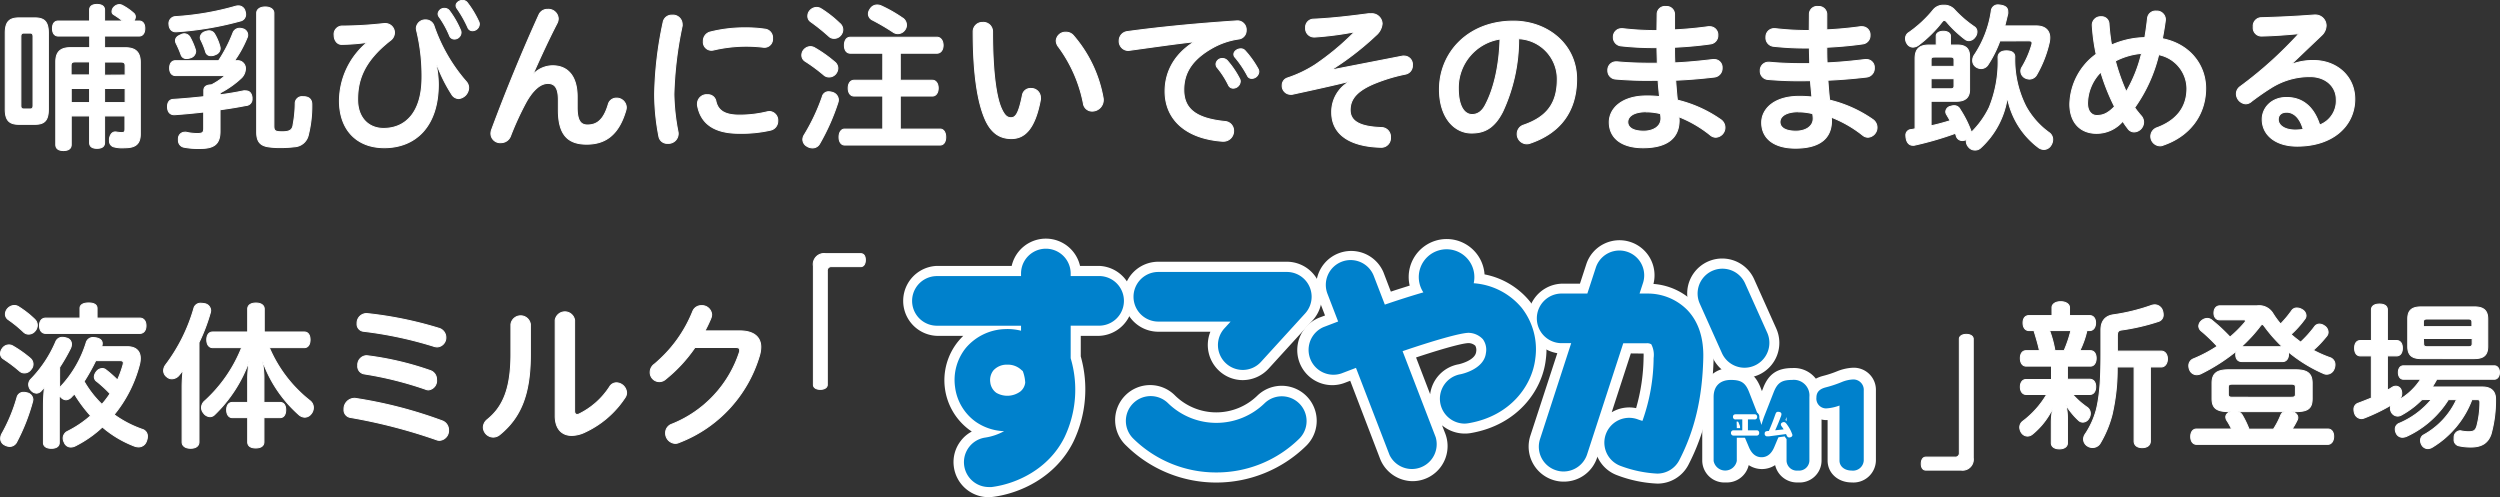 <svg xmlns="http://www.w3.org/2000/svg" viewBox="0 0 545.03 108.39"><rect x="0" y="0" width="545.03" height="108.39" fill="#333333" stroke="none"/><defs><style>.cls-1,.cls-2{fill:#fff;}.cls-1{stroke:#fff;stroke-miterlimit:10;stroke-width:0.22px;}.cls-3{fill:#0081cc;}.cls-4{fill:none;stroke:#0081cc;stroke-linecap:round;stroke-width:0.95px;}</style></defs><g id="レイヤー_2" data-name="レイヤー 2"><g id="TEXT"><path class="cls-1" d="M1.14,7.24c0-2.55.93-3.34,3.07-3.34H7.55c2.1,0,3,.79,3,3.34V23.8c0,2.52-.89,3.31-3,3.31H4.21c-2.14,0-3.07-.79-3.07-3.31ZM4.55,23c0,.62.21.76.69.76H6.55c.45,0,.65-.14.65-.76V8c0-.62-.2-.79-.65-.79H5.24c-.48,0-.69.17-.69.79ZM26.8,4.58c-.62-.48-1.35-1-2.07-1.44a.73.73,0,0,1-.31-.62,1.43,1.43,0,0,1,.52-1.07A1.68,1.68,0,0,1,26,1a1.52,1.52,0,0,1,.75.21,12.36,12.36,0,0,1,2.45,1.72,1.06,1.06,0,0,1,.31.76,1.45,1.45,0,0,1-.38.89h1.17c.83,0,1.27.62,1.27,1.62s-.44,1.66-1.27,1.66H22.8V10.4h4.48c2.24,0,3.31.93,3.31,3.21v15.6c0,2.24-1.11,3-3.38,3A7.16,7.16,0,0,1,24.77,32a1.29,1.29,0,0,1-.9-1.34,2.07,2.07,0,0,1,0-.48c.2-1,.72-1.41,1.23-1.41h.18a7.08,7.08,0,0,0,1.24.13c.58,0,.72-.17.72-.75V25.28H22.8V31.1c0,.83-.58,1.24-1.65,1.24s-1.62-.41-1.62-1.24V25.28h-4v6.24c0,.86-.58,1.3-1.69,1.3s-1.68-.44-1.68-1.3v-18c0-2.27,1.06-3.14,3.3-3.14h4.1V7.86H12.75c-.86,0-1.31-.62-1.31-1.66s.45-1.62,1.31-1.62h6.78V2.17c0-.79.59-1.2,1.62-1.2s1.65.41,1.65,1.2V4.58ZM19.53,13.5H16.4c-.69,0-.9.18-.9.83v2h4Zm0,5.79h-4v3.07h4Zm7.75-2.93v-2c0-.65-.24-.83-.93-.83H22.8v2.86Zm0,6V19.29H22.8v3.07Z"/><path class="cls-1" d="M48,20.67c1.79-.24,3.51-.52,5.09-.86a1.71,1.71,0,0,1,.45,0c.86,0,1.28.52,1.41,1.41v.31A1.37,1.37,0,0,1,53.62,23c-1.76.35-3.69.66-5.65.93v4.69c0,2.79-1.28,3.75-4.34,3.75A16.45,16.45,0,0,1,40,32.07a1.49,1.49,0,0,1-1.1-1.52,1.89,1.89,0,0,1,0-.41,1.38,1.38,0,0,1,1.35-1.31,1.31,1.31,0,0,1,.34,0,10.62,10.62,0,0,0,2.45.28c1.1,0,1.37-.21,1.37-1.14V24.42c-2.13.24-4.3.45-6.37.59H38c-.89,0-1.41-.55-1.48-1.59v-.2c0-.9.45-1.52,1.24-1.55,2.21-.14,4.48-.35,6.68-.59V19.74c0-.79.49-1.21,1.66-1.24a15.55,15.55,0,0,0,2.61-1.69c.11-.1.14-.17.14-.21s-.1-.13-.27-.13H38.26c-.83,0-1.28-.66-1.28-1.62s.45-1.62,1.28-1.62h9.4a31.44,31.44,0,0,0,3.13-6.06,1.53,1.53,0,0,1,1.45-1,2.59,2.59,0,0,1,.69.11A1.39,1.39,0,0,1,54,7.65a1.2,1.2,0,0,1-.14.59,24.55,24.55,0,0,1-2.75,5h.48A1.69,1.69,0,0,1,53.51,15a3,3,0,0,1-.82,1.93A20.58,20.58,0,0,1,48,20.25Zm4-19.39a1.49,1.49,0,0,1,1.44,1.2,2.32,2.32,0,0,1,.11.62,1.44,1.44,0,0,1-1.17,1.48A69.4,69.4,0,0,1,38.43,6.93h-.14c-.79,0-1.41-.59-1.45-1.66a1.49,1.49,0,0,1,1.42-1.65A60.84,60.84,0,0,0,51.31,1.38,2.26,2.26,0,0,1,51.93,1.28ZM40.11,7.37a1.45,1.45,0,0,1,1.28.69,14.57,14.57,0,0,1,1.2,2.76,1.47,1.47,0,0,1,.07.41,1.53,1.53,0,0,1-1.17,1.38,2.1,2.1,0,0,1-.75.14A1.18,1.18,0,0,1,39.5,12a22,22,0,0,0-1.11-2.58,1.31,1.31,0,0,1-.13-.58c0-.52.37-.93,1.06-1.21A1.8,1.8,0,0,1,40.11,7.37Zm5.41-.65a1.38,1.38,0,0,1,1.24.65A10.62,10.62,0,0,1,47.9,10a1.81,1.81,0,0,1,.1.58,1.44,1.44,0,0,1-1,1.31,2,2,0,0,1-1,.24,1.1,1.1,0,0,1-1.13-.72,16.29,16.29,0,0,0-1.07-2.69,1.24,1.24,0,0,1-.14-.58,1.42,1.42,0,0,1,1-1.21A2.79,2.79,0,0,1,45.52,6.72Zm14.19,20.7c0,1.1.24,1.31,1.83,1.31s2.23-.38,2.37-1.59a26.21,26.21,0,0,0,.45-4.54,1.48,1.48,0,0,1,1.69-1.52h.1c1.21,0,1.83.59,1.83,1.69a26.21,26.21,0,0,1-.8,6.82,3.26,3.26,0,0,1-3,2.41,23.41,23.41,0,0,1-3,.17A16,16,0,0,1,58.47,32c-1.76-.27-2.51-1.17-2.51-3.2V2.86c0-.82.75-1.34,1.86-1.34s1.89.52,1.89,1.34Z"/><path class="cls-1" d="M79.84,9.27a44.74,44.74,0,0,1-5.34.41c-1.07,0-1.65-1-1.65-2a1.78,1.78,0,0,1,1.68-2,83,83,0,0,0,9.23-.55H84a2,2,0,0,1,2,2,2.14,2.14,0,0,1-.9,1.69c-6,4.68-7.13,8.92-7.13,12.91S80.39,28,83.62,28C88.45,28,92,24.49,92,16.85a41.57,41.57,0,0,0-1.17-10.2,3.09,3.09,0,0,1-.07-.48,1.94,1.94,0,0,1,2-1.83,1.9,1.9,0,0,1,1.86,1.31,36.47,36.47,0,0,0,7,12.12,2,2,0,0,1,.55,1.38A2.42,2.42,0,0,1,100,21.49a1.82,1.82,0,0,1-1.52-.93,33.15,33.15,0,0,1-3.16-6.3l-.18.07a22,22,0,0,1,.42,4.06c0,9.2-5,13.81-11.78,13.81C77.8,32.2,74,28.31,74,21.94A16.71,16.71,0,0,1,79.87,9.41ZM95.51,3a1.34,1.34,0,0,1,1.41-1.17A1.29,1.29,0,0,1,98,2.38a20.08,20.08,0,0,1,2.37,4.13,1.3,1.3,0,0,1,.14.62A1.45,1.45,0,0,1,99,8.51,1.12,1.12,0,0,1,98,7.75a20.72,20.72,0,0,0-2.2-4A1.2,1.2,0,0,1,95.51,3Zm3.92-1.79c0-.62.73-1.13,1.41-1.13a1.33,1.33,0,0,1,1,.45,21.31,21.31,0,0,1,2.52,4.16,1.24,1.24,0,0,1,.14.55A1.49,1.49,0,0,1,103,6.69,1.05,1.05,0,0,1,102,6a25.34,25.34,0,0,0-2.38-4.2A1.09,1.09,0,0,1,99.43,1.24Z"/><path class="cls-1" d="M121.73,21.77c0-2.51-.72-3.58-2.27-3.58s-3.17,1.24-4.79,4.13a63.62,63.62,0,0,0-3.37,7.34,2.21,2.21,0,0,1-2.1,1.44,2,2,0,0,1-2.17-2,2.52,2.52,0,0,1,.17-.86c3.1-8.37,6.82-17.36,10.29-25a2,2,0,0,1,1.93-1.2,2.13,2.13,0,0,1,2.28,2,2.22,2.22,0,0,1-.28,1.07c-2,3.89-3.58,7.37-5.13,10.84l.14.07a5.87,5.87,0,0,1,4.06-1.68c3.31,0,5.34,2.3,5.34,6.75v2.34c0,3,.86,3.82,2.24,3.82,2,0,3.51-1,4.54-4.48a1.81,1.81,0,0,1,1.79-1.37,2.09,2.09,0,0,1,2.14,2,2.3,2.3,0,0,1-.1.66c-1.55,5.34-4.45,7.37-8.54,7.37s-6.17-2.07-6.17-7.41Z"/><path class="cls-1" d="M146.52,3.31a2,2,0,0,1,2.2,2,1.38,1.38,0,0,1,0,.35,81.68,81.68,0,0,0-1.8,14.88,46,46,0,0,0,.9,8.23,2.12,2.12,0,0,1-2.27,2.48,1.82,1.82,0,0,1-1.9-1.48,48.57,48.57,0,0,1-.93-9.23,80.37,80.37,0,0,1,1.86-15.71A1.87,1.87,0,0,1,146.52,3.31Zm21.25,21a1.91,1.91,0,0,1,1.79,2.06,2,2,0,0,1-1.55,2,28.57,28.57,0,0,1-6.86.69c-5.3,0-8.37-2-9.09-6.13a1.8,1.8,0,0,1,0-.38,2,2,0,0,1,2.2-1.9A1.74,1.74,0,0,1,156.06,22c.44,2.14,2,3.1,5.13,3.1a25.32,25.32,0,0,0,6.06-.72A2.25,2.25,0,0,1,167.77,24.32ZM162.43,6.07a28.32,28.32,0,0,1,4.47.31,1.85,1.85,0,0,1,1.52,2,1.77,1.77,0,0,1-1.65,1.93h-.24a31.92,31.92,0,0,0-4.14-.24,31.59,31.59,0,0,0-6.78.82,2.32,2.32,0,0,1-.52.07A1.78,1.78,0,0,1,153.34,9a2,2,0,0,1,1.44-2A30.61,30.61,0,0,1,162.43,6.07Z"/><path class="cls-1" d="M182,13.54a1.73,1.73,0,0,1,.66,1.34,2,2,0,0,1-.42,1.17,1.87,1.87,0,0,1-1.51.73,1.7,1.7,0,0,1-1.07-.38,37.06,37.06,0,0,0-4.2-3.1,1.52,1.52,0,0,1-.65-1.24,1.81,1.81,0,0,1,.44-1.21,2,2,0,0,1,1.45-.69,2,2,0,0,1,.93.28A28.72,28.72,0,0,1,182,13.54ZM180.68,20a3.38,3.38,0,0,1,.79.14,1.76,1.76,0,0,1,1.31,1.59,2,2,0,0,1-.1.62,47.35,47.35,0,0,1-4,9,1.74,1.74,0,0,1-1.52.89,2.21,2.21,0,0,1-1.2-.34,1.72,1.72,0,0,1-.93-1.48,1.93,1.93,0,0,1,.31-1,42.75,42.75,0,0,0,3.92-8.3A1.41,1.41,0,0,1,180.68,20Zm2.44-14.87a1.79,1.79,0,0,1,.62,1.37,1.86,1.86,0,0,1-.48,1.21,1.81,1.81,0,0,1-1.41.65,1.59,1.59,0,0,1-1.14-.44,42.66,42.66,0,0,0-4-3.21,1.44,1.44,0,0,1-.59-1.24,1.74,1.74,0,0,1,.42-1.13A2,2,0,0,1,178,1.62a1.82,1.82,0,0,1,.93.24A24.6,24.6,0,0,1,183.12,5.14Zm2.28,6.47c-.83,0-1.31-.65-1.31-1.72s.48-1.76,1.31-1.76h18.87c.79,0,1.34.73,1.34,1.76s-.55,1.72-1.34,1.72h-8V17.5h7c.75,0,1.27.69,1.27,1.72s-.52,1.72-1.27,1.72h-7v7.2h8.67c.76,0,1.24.69,1.24,1.76s-.48,1.72-1.24,1.72H184.16c-.76,0-1.24-.69-1.24-1.72s.48-1.76,1.24-1.76h8.3v-7.2h-6.24c-.82,0-1.3-.69-1.3-1.72s.48-1.72,1.3-1.72h6.24V11.61Zm11.36-7.68a1.83,1.83,0,0,1,.86,1.52,1.72,1.72,0,0,1-.34,1.06,1.87,1.87,0,0,1-1.55.83,1.76,1.76,0,0,1-1-.31,47.87,47.87,0,0,0-4.51-2.65,1.51,1.51,0,0,1-.9-1.35,1.8,1.8,0,0,1,.35-1,1.77,1.77,0,0,1,1.55-.93,2.28,2.28,0,0,1,1,.24A30.23,30.23,0,0,1,196.76,3.93Z"/><path class="cls-1" d="M214.22,4.89a2,2,0,0,1,2.17,2c0,9,.83,14.5,2,16.94.68,1.45,1.27,1.83,2,1.83.93,0,1.65-.59,2.51-4.89a1.76,1.76,0,0,1,1.83-1.48,2,2,0,0,1,2.1,2,1.43,1.43,0,0,1,0,.41c-1.24,6.72-3.65,8.51-6.33,8.51-2.14,0-4.13-.86-5.58-3.89-1.65-3.55-2.76-9.58-2.76-19.43A2,2,0,0,1,214.22,4.89Zm16.05,4a2,2,0,0,1,2.13-1.86,2.08,2.08,0,0,1,1.62.73,28.36,28.36,0,0,1,6.48,13.64,2.43,2.43,0,0,1-2.38,2.82,1.91,1.91,0,0,1-1.93-1.69,30.67,30.67,0,0,0-5.37-12.26A2.27,2.27,0,0,1,230.27,8.92Z"/><path class="cls-1" d="M260.1,9.13c-4,.45-8.27,1.07-14,1.86a1.09,1.09,0,0,1-.31,0A2,2,0,0,1,244,8.89a2,2,0,0,1,1.72-2c7.23-1,15.63-1.79,24-2.34h.11a1.91,1.91,0,0,1,1.85,2.06A1.85,1.85,0,0,1,270,8.51a16.35,16.35,0,0,0-5.79,2c-4.65,2.66-6.13,5.69-6.13,9.06,0,4.07,2.51,6.27,9,6.92a2,2,0,0,1,1.86,2,2.21,2.21,0,0,1-2.21,2.3h-.2C258.38,30.21,254,25.9,254,19.91c0-3.82,1.66-7.75,6.13-10.64Zm5,4.86a1.37,1.37,0,0,1,1.44-1.24,1.46,1.46,0,0,1,1,.44,19.51,19.51,0,0,1,2.68,3.93,1.15,1.15,0,0,1,.17.65,1.57,1.57,0,0,1-1.55,1.45,1.12,1.12,0,0,1-1-.65,19.05,19.05,0,0,0-2.48-3.86A1,1,0,0,1,265.13,14ZM269,11.82c0-.62.76-1.17,1.48-1.17a1.21,1.21,0,0,1,.93.37,21,21,0,0,1,2.86,4,1.45,1.45,0,0,1,.17.62,1.57,1.57,0,0,1-1.55,1.45,1,1,0,0,1-.93-.59,22.62,22.62,0,0,0-2.69-4A.94.94,0,0,1,269,11.82Z"/><path class="cls-1" d="M295,7a69.71,69.71,0,0,1-8.33,1.07h-.17a1.85,1.85,0,0,1-1.86-2,1.75,1.75,0,0,1,1.72-1.89C290.5,4,294.88,3.45,298.29,3a2.91,2.91,0,0,1,.51,0,2.25,2.25,0,0,1,2.52,2.17A3.76,3.76,0,0,1,300,7.68a64.17,64.17,0,0,1-9.54,7.41l0,.14c2.21-.45,5.1-1,15.33-3a1.43,1.43,0,0,1,.41,0,1.81,1.81,0,0,1,1.72,2,1.86,1.86,0,0,1-1.51,1.93,37.46,37.46,0,0,0-6.23,1.83c-4.52,1.75-5.83,3.72-5.83,6,0,2.44,2.11,3.68,6.93,3.82a2,2,0,0,1,1.86,2.13,2,2,0,0,1-2,2.17c-7.27-.17-10.81-3.1-10.81-7.61A7.55,7.55,0,0,1,294,17.91l0-.14c-1.75.45-5.13,1.24-12.29,2.79a1.87,1.87,0,0,1-.45,0,1.85,1.85,0,0,1-1.72-2A1.64,1.64,0,0,1,280.69,17a26.64,26.64,0,0,0,6-2.86,56.68,56.68,0,0,0,8.4-6.95Z"/><path class="cls-1" d="M327.6,24.35C325.74,28,323.54,29,320.82,29c-3.72,0-7-3.34-7-9.51,0-8,6.24-14.88,16.12-14.88,7.51,0,13.78,5.14,13.78,12.61,0,7.16-3.69,11.81-10.13,14a2.13,2.13,0,0,1-.76.13,2.11,2.11,0,0,1-2.06-2.17,2,2,0,0,1,1.44-1.92c5.17-1.8,7.3-4.86,7.3-10a8.8,8.8,0,0,0-8.43-8.82A37.35,37.35,0,0,1,327.6,24.35Zm-9.67-5.09c0,4,1.37,5.71,3,5.71,1.1,0,2.17-.55,3-2.27,1.72-3.34,2.93-8.2,3.1-14.19A10.75,10.75,0,0,0,317.93,19.26Z"/><path class="cls-1" d="M361.28,3a1.69,1.69,0,0,1,1.9-1.58,1.72,1.72,0,0,1,1.89,1.62V6.51c2.62-.13,5.13-.38,7.34-.69a1.46,1.46,0,0,1,.34,0,1.75,1.75,0,0,1,1.76,1.86,1.82,1.82,0,0,1-1.58,1.89c-2.38.35-5.1.59-7.86.73,0,1.13,0,2.27.07,3.41,3-.14,5.72-.42,8.27-.73a1.05,1.05,0,0,1,.31,0,1.7,1.7,0,0,1,1.72,1.82,1.9,1.9,0,0,1-1.69,2c-2.65.31-5.37.55-8.44.69.11,1.44.21,2.89.38,4.34a27.84,27.84,0,0,1,9.37,4.2,2.09,2.09,0,0,1,1,1.75,2.11,2.11,0,0,1-2,2.14,1.86,1.86,0,0,1-1.17-.45A26.12,26.12,0,0,0,366,25.45a6,6,0,0,1,.07.76c0,4.27-3.14,6-7.86,6s-7.37-2.16-7.37-5.57c0-2.9,2.66-5.72,8.17-5.72a23.7,23.7,0,0,1,2.79.14c-.11-1.17-.25-2.38-.31-3.55h-1.07a81.11,81.11,0,0,1-8.23-.28,1.81,1.81,0,0,1-1.66-1.89,1.77,1.77,0,0,1,1.79-1.86h.25c2.17.21,4.71.31,7.74.31h1c0-1.14-.07-2.27-.07-3.41h-.82a64.66,64.66,0,0,1-7-.38,1.84,1.84,0,0,1-1.69-1.89,1.78,1.78,0,0,1,1.82-1.86h.25a60.18,60.18,0,0,0,6.5.41h.93Zm-2.34,21.36c-2.75,0-4.06,1-4.06,2.24s1.2,2,3.48,2c2.06,0,3.75-1,3.75-2.76a6.24,6.24,0,0,0-.1-1.06A12.46,12.46,0,0,0,358.94,24.39Z"/><path class="cls-1" d="M394.47,3a1.68,1.68,0,0,1,1.89-1.58,1.73,1.73,0,0,1,1.9,1.62V6.51c2.61-.13,5.13-.38,7.33-.69a1.5,1.5,0,0,1,.35,0,1.74,1.74,0,0,1,1.75,1.86,1.81,1.81,0,0,1-1.58,1.89c-2.38.35-5.1.59-7.85.73,0,1.13,0,2.27.07,3.41,3-.14,5.71-.42,8.26-.73a1.12,1.12,0,0,1,.31,0,1.7,1.7,0,0,1,1.72,1.82,1.9,1.9,0,0,1-1.68,2c-2.66.31-5.38.55-8.44.69.1,1.44.21,2.89.38,4.34a27.84,27.84,0,0,1,9.37,4.2,2.12,2.12,0,0,1-1,3.89,1.84,1.84,0,0,1-1.17-.45,26.17,26.17,0,0,0-6.86-3.93,4.56,4.56,0,0,1,.07.76c0,4.27-3.13,6-7.85,6s-7.37-2.16-7.37-5.57c0-2.9,2.65-5.72,8.16-5.72a23.7,23.7,0,0,1,2.79.14c-.1-1.17-.24-2.38-.31-3.55h-1.07a81.23,81.23,0,0,1-8.23-.28,1.8,1.8,0,0,1-1.65-1.89,1.77,1.77,0,0,1,1.79-1.86h.24c2.17.21,4.72.31,7.75.31h1c0-1.14-.07-2.27-.07-3.41h-.83a64.66,64.66,0,0,1-7-.38A1.84,1.84,0,0,1,385,8.1a1.78,1.78,0,0,1,1.83-1.86H387a60.38,60.38,0,0,0,6.51.41h.93Zm-2.34,21.36c-2.76,0-4.07,1-4.07,2.24s1.21,2,3.48,2c2.07,0,3.76-1,3.76-2.76a6.36,6.36,0,0,0-.11-1.06A12.38,12.38,0,0,0,392.13,24.39Z"/><path class="cls-1" d="M430.4,5.82A1.27,1.27,0,0,1,431,6.93a1.87,1.87,0,0,1-.45,1.2,1.73,1.73,0,0,1-1.31.73,1.44,1.44,0,0,1-.86-.31,25.52,25.52,0,0,1-4-3.79c-.2-.21-.34-.31-.51-.31s-.31.1-.49.34a26.79,26.79,0,0,1-5.06,5,2.17,2.17,0,0,1-1.27.48,1.5,1.5,0,0,1-1.24-.69,2,2,0,0,1-.38-1.13A1.51,1.51,0,0,1,416,7.2a25.94,25.94,0,0,0,5.54-5.13,2.81,2.81,0,0,1,2.21-.93A3,3,0,0,1,426,2,25.19,25.19,0,0,0,430.4,5.82ZM421,27.42c1.41-.28,2.79-.69,4.17-1.1L424.41,25a1.19,1.19,0,0,1-.21-.65,1.28,1.28,0,0,1,1.07-1.17,2.24,2.24,0,0,1,.79-.14,1.41,1.41,0,0,1,1.27.83,23.46,23.46,0,0,1,2.31,4.54,1.33,1.33,0,0,1,.1.48,19.32,19.32,0,0,0,3.93-5.44,26.3,26.3,0,0,0,1.93-10.91c0-.93.65-1.45,1.82-1.45s1.83.45,1.83,1.31a22.64,22.64,0,0,0,2.41,10.78,17.32,17.32,0,0,0,5.13,5.78,1.8,1.8,0,0,1,.72,1.48,2.3,2.3,0,0,1-.41,1.28,1.81,1.81,0,0,1-1.48.86,2,2,0,0,1-1.2-.41,17.68,17.68,0,0,1-6.79-11,18.48,18.48,0,0,1-5.82,11.06,1.72,1.72,0,0,1-1.24.48,1.75,1.75,0,0,1-1.41-.69,1.9,1.9,0,0,1-.48-1.31v-.24l-.07,0a2.45,2.45,0,0,1-.79.17,1.36,1.36,0,0,1-1.35-1.1c-.07-.17-.1-.31-.17-.48a71.32,71.32,0,0,1-9,2.61.85.85,0,0,1-.31,0c-.69,0-1.24-.52-1.41-1.45a3.57,3.57,0,0,1-.07-.62,1.21,1.21,0,0,1,1-1.34c.31,0,.65-.11,1-.17V12.82c0-2.21,1-3,3.06-3h1.55v-2c0-.58.62-1,1.55-1s1.55.42,1.55,1v2h1.52c1.72,0,2.65.72,2.65,2.44v7.34c0,1.68-1,2.48-2.86,2.48H421Zm5-12.95V13.06c0-.49-.21-.62-.76-.62h-3.48c-.62,0-.76.13-.76.62v1.41Zm-.76,4.89c.55,0,.76-.14.76-.62V17.15h-5v2.21ZM436,8.92a25.22,25.22,0,0,1-2.58,5.17,1.81,1.81,0,0,1-1.52.86,2.05,2.05,0,0,1-1.17-.41,1.66,1.66,0,0,1-.66-1.35,2.15,2.15,0,0,1,.42-1.27,23.22,23.22,0,0,0,3.65-9.64,1.43,1.43,0,0,1,1.55-1.21,4.14,4.14,0,0,1,.55.07c1,.17,1.48.59,1.48,1.38a2.48,2.48,0,0,1,0,.45c-.21.89-.42,1.79-.66,2.68h6.82c2,0,3,1,3,2.59a5.48,5.48,0,0,1-.11,1,25.35,25.35,0,0,1-2.72,7,1.85,1.85,0,0,1-1.62,1,2.38,2.38,0,0,1-1-.28,1.7,1.7,0,0,1-.86-1.48,1.5,1.5,0,0,1,.21-.76,20.71,20.71,0,0,0,2.13-4.82,1.62,1.62,0,0,0,.1-.51c0-.38-.24-.49-.79-.49Z"/><path class="cls-1" d="M466.82,25.28a2.08,2.08,0,0,1,.51,1.38,2.14,2.14,0,0,1-2.06,2.1,1.65,1.65,0,0,1-1.38-.76,17,17,0,0,1-1.1-1.58,7.47,7.47,0,0,1-5.72,2.65c-3.44,0-5.82-2.27-5.82-6.37A13.82,13.82,0,0,1,457,11.82a41.64,41.64,0,0,1-.86-6.27V5.41a1.81,1.81,0,0,1,1.92-1.76,1.61,1.61,0,0,1,1.73,1.55,41.22,41.22,0,0,0,.55,4.62,18.77,18.77,0,0,1,7.26-1.62c.24-1.34.42-2.72.59-4.2a1.75,1.75,0,0,1,1.89-1.58,1.87,1.87,0,0,1,2,1.72v.24c-.18,1.41-.42,2.75-.66,4.06,6,1.17,9.44,5.75,9.44,10.82,0,5.82-3.51,10.43-9.27,12.39a1.64,1.64,0,0,1-.69.14,2.06,2.06,0,0,1-2-2.1,2,2,0,0,1,1.41-1.86c4.3-1.62,6.47-4.54,6.47-8.54a7.61,7.61,0,0,0-6.16-7.37,33.25,33.25,0,0,1-5.24,11.54A20.46,20.46,0,0,0,466.82,25.28Zm-11.71-2.75c0,1.86,1,2.65,2,2.65,1.28,0,2.34-.35,3.89-1.93a46.46,46.46,0,0,1-3-7.54A9.88,9.88,0,0,0,455.11,22.53Zm11.78-10.89a15.17,15.17,0,0,0-5.72,1.66A44.57,44.57,0,0,0,463.55,20,30.73,30.73,0,0,0,466.89,11.64Z"/><path class="cls-1" d="M499.89,13.92a12.92,12.92,0,0,1,4.48-.73c5.09,0,9,3.48,9,8.41,0,5.78-4.72,10.26-12.57,10.26-4.65,0-7.61-2.41-7.61-5.85,0-2.45,2-4.76,5.3-4.76s5.89,1.83,7.23,6a5.63,5.63,0,0,0,3.62-5.55c0-2.86-2.31-5-5.72-5A15.75,15.75,0,0,0,495,19.22c-1.61,1-3.16,2.14-4.16,2.89a1.86,1.86,0,0,1-1.28.52,2.21,2.21,0,0,1-2-2.17,1.92,1.92,0,0,1,.79-1.55A86.73,86.73,0,0,0,501.2,7.34c-2.69.24-5.2.45-8.16.52a1.79,1.79,0,0,1-1.8-2,1.8,1.8,0,0,1,1.66-2c3.68-.1,7.61-.28,11.64-.59h.2a2.33,2.33,0,0,1,2.38,2.31,3,3,0,0,1-1,2.14l-6.3,6Zm-1.38,10.54c-1.24,0-1.82.72-1.82,1.58,0,1.31,1.41,2.31,3.72,2.31a11.14,11.14,0,0,0,1.72-.14C501.47,25.8,500.13,24.46,498.51,24.46Z"/><path class="cls-1" d="M6.58,78.1a1.68,1.68,0,0,1,.17,2.45,1.73,1.73,0,0,1-1.41.75,1.55,1.55,0,0,1-1-.34A33,33,0,0,0,.69,78.21a1.35,1.35,0,0,1-.58-1.14A1.93,1.93,0,0,1,.49,76a1.76,1.76,0,0,1,1.44-.8,1.64,1.64,0,0,1,.9.25A25.53,25.53,0,0,1,6.58,78.1Zm.59,9a2.76,2.76,0,0,1-.07.45,42.69,42.69,0,0,1-3.41,8.71,1.74,1.74,0,0,1-1.55,1.07A2.5,2.5,0,0,1,1,97a1.55,1.55,0,0,1-.86-1.38,2.26,2.26,0,0,1,.34-1.17,36.11,36.11,0,0,0,3.24-7.85A1.43,1.43,0,0,1,5.2,85.54a2.3,2.3,0,0,1,.66.1A1.55,1.55,0,0,1,7.17,87.09Zm.41-17.46a1.78,1.78,0,0,1,.55,1.27,1.93,1.93,0,0,1-.48,1.24,1.8,1.8,0,0,1-1.41.69,1.56,1.56,0,0,1-1.1-.45,27.16,27.16,0,0,0-3.38-2.75,1.44,1.44,0,0,1-.58-1.17,1.82,1.82,0,0,1,.51-1.21A2,2,0,0,1,3.1,66.6a1.71,1.71,0,0,1,.9.24A21.69,21.69,0,0,1,7.58,69.63Zm5.41,15a1.53,1.53,0,0,1,.27-.38,24.78,24.78,0,0,0,5.51-9.47,1.54,1.54,0,0,1,1.55-1.21,5.59,5.59,0,0,1,.62.07c.9.17,1.35.59,1.35,1.24a1.81,1.81,0,0,1-.14.69h5.54c2,0,2.9,1,2.9,2.55a5.45,5.45,0,0,1-.21,1.44A28.42,28.42,0,0,1,24.87,90.4,23.85,23.85,0,0,0,31,93.6a1.55,1.55,0,0,1,1.14,1.55,2.65,2.65,0,0,1-.21,1,1.8,1.8,0,0,1-1.72,1.28,3,3,0,0,1-.89-.17,23.71,23.71,0,0,1-7-4.17,25,25,0,0,1-5.86,4.1,2.29,2.29,0,0,1-1,.27,1.51,1.51,0,0,1-1.44-1,2,2,0,0,1-.25-.93,1.68,1.68,0,0,1,1-1.51,23.31,23.31,0,0,0,5-3.38,30.85,30.85,0,0,1-3.55-4.78,4.3,4.3,0,0,1-.55.58,1.81,1.81,0,0,1-1.27.72,1.66,1.66,0,0,1-1.14-.58,1.45,1.45,0,0,1-.34-.45v10.4c0,.79-.69,1.21-1.72,1.21s-1.73-.42-1.73-1.21V88.67a36.14,36.14,0,0,1,.24-4.33c-.24.31-.48.58-.68.82A1.54,1.54,0,0,1,8,85.71a1.64,1.64,0,0,1-1.13-.51,1.94,1.94,0,0,1-.62-1.38,1.7,1.7,0,0,1,.55-1.21,26.64,26.64,0,0,0,5.34-8.06,1.52,1.52,0,0,1,1.51-1,3.41,3.41,0,0,1,.93.17,1.33,1.33,0,0,1,1,1.28,2.09,2.09,0,0,1-.24,1A40.13,40.13,0,0,1,13,80.06ZM30.45,69.35c.89,0,1.38.66,1.38,1.66s-.49,1.68-1.38,1.68H10C9.1,72.69,8.61,72,8.61,71S9.1,69.35,10,69.35h7.44V67.22c0-.79.76-1.17,1.89-1.17s1.83.38,1.83,1.17v2.13Zm-9.58,9.27a44.68,44.68,0,0,1-2.54,4.54,22.71,22.71,0,0,0,3.89,5A19.54,19.54,0,0,0,24,85.82,27.25,27.25,0,0,0,20.91,83a1.27,1.27,0,0,1-.35-.86A1.9,1.9,0,0,1,21,81.06a1.66,1.66,0,0,1,1.31-.72,1.22,1.22,0,0,1,.72.24,25.12,25.12,0,0,1,2.58,2.27,22.45,22.45,0,0,0,1.21-3.3,3,3,0,0,0,.07-.42c0-.37-.21-.51-.83-.51Z"/><path class="cls-1" d="M39.7,84.44c0-1.38.1-2.62.21-3.79-.28.41-.56.76-.83,1.1a2.1,2.1,0,0,1-1.59.83,1.59,1.59,0,0,1-1.06-.38,1.74,1.74,0,0,1-.76-1.41,2.19,2.19,0,0,1,.48-1.28,37.69,37.69,0,0,0,6.1-12.22,1.48,1.48,0,0,1,1.58-1.17,4.13,4.13,0,0,1,.66.07,1.57,1.57,0,0,1,1.44,1.48,2.31,2.31,0,0,1-.07.48,39.12,39.12,0,0,1-2.48,6.51V96.35c0,.9-.72,1.38-1.82,1.38s-1.86-.48-1.86-1.38Zm21.35,3.3c.83,0,1.24.62,1.24,1.62s-.41,1.69-1.24,1.69H57.54v5.3c0,.87-.69,1.31-1.79,1.31S54,97.22,54,96.35v-5.3H50.65c-.79,0-1.24-.72-1.24-1.69s.45-1.62,1.24-1.62H54V82.23a30.52,30.52,0,0,1,.31-3.51A30.44,30.44,0,0,1,46.79,90.4a1.46,1.46,0,0,1-1,.44,1.8,1.8,0,0,1-1.41-.79,1.87,1.87,0,0,1-.45-1.2,2,2,0,0,1,.76-1.48,31.25,31.25,0,0,0,8-11.58h-6.3c-.83,0-1.31-.68-1.31-1.72s.48-1.69,1.31-1.69H54v-5c0-.86.72-1.31,1.79-1.31s1.82.45,1.82,1.31v5h8.72c.82,0,1.27.66,1.27,1.69s-.45,1.72-1.27,1.72H58.71a29.3,29.3,0,0,0,8.95,11.64,1.91,1.91,0,0,1,.66,1.45,2.12,2.12,0,0,1-.52,1.38,1.77,1.77,0,0,1-1.34.69,2,2,0,0,1-1.31-.55,28.23,28.23,0,0,1-7.92-11.78c.1,1.1.31,2.37.31,3.61v5.51Z"/><path class="cls-1" d="M96.37,91.74a2.1,2.1,0,0,1,1.42,2A2.12,2.12,0,0,1,95.86,96a1.75,1.75,0,0,1-.73-.14A117.16,117.16,0,0,0,76.36,91,1.64,1.64,0,0,1,75,89.23a2.3,2.3,0,0,1,2.17-2.38,1,1,0,0,1,.28,0A96.44,96.44,0,0,1,96.37,91.74Zm-.72-20.18a2.07,2.07,0,0,1,1.55,2,2,2,0,0,1-1.86,2.07,2.53,2.53,0,0,1-.69-.11,85.06,85.06,0,0,0-15.43-3.3,1.56,1.56,0,0,1-1.37-1.69,2.07,2.07,0,0,1,2-2.17H80A83.2,83.2,0,0,1,95.65,71.56Zm-1.76,9.26a2,2,0,0,1,1.28,1.93A2,2,0,0,1,93.41,85a1.54,1.54,0,0,1-.55-.11,77,77,0,0,0-13.43-3.37A1.67,1.67,0,0,1,78,79.69a2,2,0,0,1,1.82-2.14H80A66.4,66.4,0,0,1,93.89,80.82Z"/><path class="cls-1" d="M111.39,70.7a2.14,2.14,0,0,1,4.24,0v6.61c0,8.68-2.1,13.67-6.61,17.39a2.3,2.3,0,0,1-1.48.59,2.2,2.2,0,0,1-2.17-2.14,2.25,2.25,0,0,1,.89-1.69c3.41-2.75,5.13-6.78,5.13-14.25Zm9.65-.9a2.14,2.14,0,0,1,4.23,0V89.57c0,.55.21.79.55.79a1,1,0,0,0,.42-.1,16.67,16.67,0,0,0,6.71-6,1.72,1.72,0,0,1,1.45-.8,2.28,2.28,0,0,1,2.2,2.14,1.86,1.86,0,0,1-.38,1.14,21,21,0,0,1-8.68,7.47,6.86,6.86,0,0,1-2.89.72c-2.13,0-3.61-1.41-3.61-4.27Z"/><path class="cls-1" d="M151.5,75.76a32.27,32.27,0,0,1-6.41,6.92,2,2,0,0,1-3.34-1.58,2.14,2.14,0,0,1,.9-1.69,29.08,29.08,0,0,0,8.4-11.57,2,2,0,0,1,1.86-1.21,2.12,2.12,0,0,1,2.24,1.93,2.46,2.46,0,0,1-.17.83,28.8,28.8,0,0,1-1.31,2.75h7.58c3.13,0,4.61,1.38,4.61,3.52a6.72,6.72,0,0,1-.31,1.93A29.12,29.12,0,0,1,148,96.49a1.84,1.84,0,0,1-.83.17,2.23,2.23,0,0,1-2.06-2.27,2,2,0,0,1,1.31-1.89,25.39,25.39,0,0,0,14.84-15.88c0-.1,0-.21,0-.31,0-.38-.27-.55-.86-.55Z"/><path class="cls-1" d="M187.66,55.3c.59,0,1,.45,1,1.38s-.42,1.45-1,1.45h-6.37a.85.85,0,0,0-.93.93V83.89c0,.58-.59,1-1.52,1s-1.51-.41-1.51-1V58A2.35,2.35,0,0,1,180,55.3Z"/><path class="cls-1" d="M419.86,102.49c-.58,0-1-.45-1-1.38s.41-1.45,1-1.45h6.37a.85.85,0,0,0,.93-.93V73.9c0-.58.59-1,1.52-1s1.51.42,1.51,1V99.83a2.35,2.35,0,0,1-2.65,2.66Z"/><path class="cls-1" d="M455.72,76.45c.83,0,1.27.69,1.27,1.65s-.44,1.72-1.27,1.72h-5v2.86h4.82c.86,0,1.35.62,1.35,1.62S456.44,86,455.58,86h-3.72a17.3,17.3,0,0,0,3.1,2.76,1.62,1.62,0,0,1,.76,1.38,2,2,0,0,1-.34,1.1,1.56,1.56,0,0,1-1.28.79,1.31,1.31,0,0,1-.89-.34,15.64,15.64,0,0,1-2.83-3.45,12.47,12.47,0,0,1,.35,3v5.34c0,.79-.69,1.28-1.76,1.28s-1.76-.49-1.76-1.28V92a15.34,15.34,0,0,1,.35-3.1,16.32,16.32,0,0,1-4.51,5.79,1.75,1.75,0,0,1-1,.38,1.62,1.62,0,0,1-1.34-.73,2.25,2.25,0,0,1-.38-1.17,1.67,1.67,0,0,1,.69-1.34A19.88,19.88,0,0,0,446.21,86h-4.47c-.79,0-1.28-.68-1.28-1.65s.49-1.62,1.28-1.62h5.51V79.82h-5.51c-.83,0-1.28-.72-1.28-1.72s.45-1.65,1.28-1.65h2.89c-.31-1.48-.76-2.93-1.2-4.38h-1.07c-.83,0-1.31-.68-1.31-1.68s.48-1.59,1.31-1.59h5V67.05c0-.76.79-1.28,1.89-1.28s1.93.52,1.93,1.28V68.8h4.37c.83,0,1.31.62,1.31,1.59s-.48,1.68-1.31,1.68h-.58a19.66,19.66,0,0,1-1.55,4.38Zm-5.72,0a27.18,27.18,0,0,0,1.48-4.38h-4.65A23.92,23.92,0,0,1,448,76.45Zm21.18.1c.83,0,1.35.73,1.35,1.69S472,80,471.18,80h-2.37V96.15c0,.89-.66,1.44-1.79,1.44s-1.76-.55-1.76-1.44V80h-3.69a43.84,43.84,0,0,1-1.13,10.47,24.12,24.12,0,0,1-2.59,6.19,1.92,1.92,0,0,1-1.65.9,2,2,0,0,1-1.13-.34,1.79,1.79,0,0,1-.83-1.49,2,2,0,0,1,.38-1.1,18,18,0,0,0,2.41-5.3c.72-2.93,1-6.41,1-12V71.94c0-2,1-3.07,2.72-3.31a42.69,42.69,0,0,0,8.37-2.07,2.38,2.38,0,0,1,.65-.1,1.78,1.78,0,0,1,1.65,1.17,2.79,2.79,0,0,1,.18.93,1.46,1.46,0,0,1-.93,1.48,46.21,46.21,0,0,1-8.13,1.9c-.72.1-.93.38-.93,1.34v3.27Z"/><path class="cls-1" d="M492.07,66.67a3.5,3.5,0,0,1,3.44,1.65,17.72,17.72,0,0,0,1.69,2.31,24.29,24.29,0,0,0,2.41-2.89,1.31,1.31,0,0,1,1.17-.59,2.25,2.25,0,0,1,1.17.38,1.54,1.54,0,0,1,.79,1.27,1.18,1.18,0,0,1-.27.76,21.49,21.49,0,0,1-3,3.34c.65.59,1.37,1.14,2.1,1.69a24.39,24.39,0,0,0,3.06-3.41,1.3,1.3,0,0,1,1-.52,2,2,0,0,1,1.17.42,1.64,1.64,0,0,1,.75,1.34,1.26,1.26,0,0,1-.24.76,23.65,23.65,0,0,1-3,3.17A25.61,25.61,0,0,0,508.05,78a1.58,1.58,0,0,1,1,1.55,2.28,2.28,0,0,1-.18.86,1.73,1.73,0,0,1-1.62,1.17,1.5,1.5,0,0,1-.65-.14,32,32,0,0,1-7.68-4.72,3.51,3.51,0,0,1,0,.56c0,.86-.48,1.54-1.24,1.54h-8.95c-.83,0-1.31-.58-1.31-1.51a2.05,2.05,0,0,1,.14-.79,40.6,40.6,0,0,1-7.82,5,2.56,2.56,0,0,1-.82.17,1.64,1.64,0,0,1-1.52-1,2.24,2.24,0,0,1-.21-.93,1.58,1.58,0,0,1,1-1.52,30.34,30.34,0,0,0,5.2-2.75,35.39,35.39,0,0,0-3.54-3.38,1.45,1.45,0,0,1-.49-1,1.59,1.59,0,0,1,.55-1.14,2,2,0,0,1,1.28-.55,1.59,1.59,0,0,1,1.07.42,39.55,39.55,0,0,1,3.92,3.65,29.07,29.07,0,0,0,3.1-3.07,1,1,0,0,0,.28-.48c0-.14-.18-.21-.45-.21h-5.2c-.72,0-1.24-.58-1.24-1.48s.45-1.58,1.34-1.58ZM486,89.74c-2.72,0-3.75-.72-3.75-2.86V83.54c0-2.13,1.06-2.92,3.61-2.92h14.61c2.54,0,3.61.79,3.61,2.92v3.34c0,2.14-.89,2.86-3.61,2.86h-.9c.9.17,1.38.73,1.38,1.31a1.2,1.2,0,0,1-.11.48,16,16,0,0,1-1.13,2h7.75c.82,0,1.31.62,1.31,1.62s-.49,1.73-1.31,1.73H478.91c-.86,0-1.31-.73-1.31-1.69s.45-1.66,1.31-1.66h7.61a14.48,14.48,0,0,0-1.07-1.92,1.53,1.53,0,0,1-.2-.69c0-.52.41-1,1.2-1.17l.18,0Zm13.5-3.13c.72,0,.93-.14.93-.69V84.47c0-.58-.21-.72-.93-.72H486.73c-.72,0-.93.14-.93.72v1.45c0,.55.21.69.93.69ZM487.8,89.74a1.66,1.66,0,0,1,1,.69,20.4,20.4,0,0,1,1.51,3.13h5.34a17.31,17.31,0,0,0,1.59-3.06,1.25,1.25,0,0,1,.93-.76Zm9.78-14.15a33.52,33.52,0,0,1-4-4.58c-.14-.17-.28-.28-.38-.28s-.24.11-.38.28a33.28,33.28,0,0,1-4.2,4.58h8.92Z"/><path class="cls-1" d="M528,87.12a19.34,19.34,0,0,1-4.55,3.41,1.74,1.74,0,0,1-.72.18,1.59,1.59,0,0,1-1.38-.86,1.89,1.89,0,0,1-.21-.87,1.42,1.42,0,0,1,.21-.72,39.83,39.83,0,0,1-5.89,2.86,1.66,1.66,0,0,1-.65.14,1.59,1.59,0,0,1-1.48-1.17,2.44,2.44,0,0,1-.14-.83,1.37,1.37,0,0,1,1-1.38c.9-.34,1.86-.72,2.79-1.1V77.59h-2.37c-.83,0-1.28-.66-1.28-1.69s.45-1.66,1.28-1.66H517V67.53c0-.79.66-1.24,1.76-1.24s1.72.45,1.72,1.24v6.71h2c.82,0,1.27.66,1.27,1.66s-.45,1.69-1.27,1.69h-2v7.47a9.05,9.05,0,0,0,1-.59,1.57,1.57,0,0,1,.83-.27,1.24,1.24,0,0,1,1.17.82,2.17,2.17,0,0,1,.13.76,1.9,1.9,0,0,1-.68,1.45,13.9,13.9,0,0,0,4.82-4.55H524c-.72,0-1.13-.62-1.13-1.48s.41-1.45,1.13-1.45h19.77c.72,0,1.14.62,1.14,1.45s-.42,1.48-1.14,1.48H531.25c-.31.59-.65,1.14-1,1.69h10.91c2,0,2.93,1,2.9,2.72a27.21,27.21,0,0,1-1,7.61c-.69,1.93-2.07,2.76-4.41,2.76a12.22,12.22,0,0,1-2.62-.28,1.33,1.33,0,0,1-1-1.48,1.8,1.8,0,0,1,0-.38,1.4,1.4,0,0,1,1.28-1.41h.1a7.83,7.83,0,0,0,1.76.21c1,0,1.48-.18,1.79-1.14a20.05,20.05,0,0,0,.69-5.24c0-.51-.18-.62-.69-.62H538.9a20.61,20.61,0,0,1-8.68,10.41,1.94,1.94,0,0,1-.93.27,1.53,1.53,0,0,1-1.34-.86,1.87,1.87,0,0,1-.24-.9,1.34,1.34,0,0,1,.65-1.2,16.8,16.8,0,0,0,7.2-7.72h-1.79a21.12,21.12,0,0,1-9.09,8,2.55,2.55,0,0,1-.93.21,1.48,1.48,0,0,1-1.35-.9,2.09,2.09,0,0,1-.2-.83,1.32,1.32,0,0,1,.79-1.27,18.37,18.37,0,0,0,7.09-5.24Zm11.43-20.21c2,0,2.93.76,2.93,2.62v6c0,1.89-.9,2.65-2.93,2.65H527.84c-2,0-2.92-.76-2.92-2.65v-6c0-1.86.89-2.62,2.92-2.62Zm-.52,4.3v-1c0-.49-.24-.66-.79-.66h-9c-.55,0-.79.17-.79.66v1Zm-10.53,3.72c0,.52.24.66.79.66h9c.55,0,.79-.14.79-.66V73.8H528.33Z"/><path class="cls-2" d="M390.76,82.83c-2.24,0-3.16.62-3.94,2.64l-2.13,5.39c-.19.51-.39,1.16-.58,1.79a18.78,18.78,0,0,0-.59-1.79l-2.11-5.39c-.78-2-1.71-2.64-3.94-2.64a3.41,3.41,0,0,0-3.77,3.71v13.95a2.56,2.56,0,0,0,5,0V93.42c0-.77,0-1.61,0-2.51.24.68.46,1.3.68,1.8l2,4.74c.61,1.47,1.55,2.23,2.77,2.23s2.17-.76,2.78-2.23l2-4.75c.22-.54.45-1.15.69-1.81,0,1,0,1.87,0,2.53v7.07a2.56,2.56,0,0,0,5,0V86.54A3.4,3.4,0,0,0,390.76,82.83Z"/><path class="cls-2" d="M392,105.18a4.9,4.9,0,0,1-5-3.78,5.25,5.25,0,0,1-5.76,0,4.88,4.88,0,0,1-5,3.78,4.82,4.82,0,0,1-5.13-4.69V86.54a6,6,0,0,1,6.37-6.3c3.28,0,5.19,1.3,6.36,4.3l.28.73.29-.74c1.17-3,3.07-4.29,6.36-4.29a6,6,0,0,1,6.35,6.3v13.95A4.79,4.79,0,0,1,392,105.18Zm-8.87-10.13.59,1.41a1.64,1.64,0,0,0,.38.63,1.56,1.56,0,0,0,.39-.63l.58-1.41a2.43,2.43,0,0,1-1,.19h0A2.47,2.47,0,0,1,383.14,95.05Zm-5.67-9.63c-1,0-1.18.25-1.18,1.12v3.4a2.58,2.58,0,0,1,3.57-1.34L379,86.42a2.49,2.49,0,0,0-.46-.87A2.43,2.43,0,0,0,377.47,85.42Zm12.07,2.89a2.56,2.56,0,0,1,.47,0,2.61,2.61,0,0,1,1.93,1.57V86.54c0-.87-.16-1.12-1.18-1.12a1.11,1.11,0,0,0-1.54,1l-.84,2.17A2.61,2.61,0,0,1,389.54,88.31Z"/><path class="cls-2" d="M403.93,82.73a7.31,7.31,0,0,0-2.38.55,29.55,29.55,0,0,1-3.4,1.15c-1,.26-2.16.73-2.16,2.24A2.13,2.13,0,0,0,398.12,89a10.18,10.18,0,0,0,2.91-.63v12c0,1.27,1.11,2.18,2.66,2.18a2.35,2.35,0,0,0,2.63-2.18V85.16A2.26,2.26,0,0,0,403.93,82.73Z"/><path class="cls-2" d="M403.69,105.18c-3,0-5.25-2.05-5.25-4.77V91.58a4.77,4.77,0,0,1-5-4.91c0-1.4.54-3.86,4.13-4.75a23.56,23.56,0,0,0,3-1,10.28,10.28,0,0,1,3.4-.75,4.82,4.82,0,0,1,5,5v15.25A4.9,4.9,0,0,1,403.69,105.18Zm-.08-5.17h.13V85.34a4.91,4.91,0,0,0-1.21.35l-.61.24a2.08,2.08,0,0,1,.64.34,2.6,2.6,0,0,1,1.05,2.09ZM404,85.32h0Z"/><path class="cls-3" d="M378,86.93c.12,2.27.22,4.53.22,6.5v7.06c0,.91-.83,1.55-1.95,1.55s-2-.64-2-1.55V86.54c0-2.06,1.11-3.15,3.22-3.15s2.72.47,3.43,2.28L383,91.05a25.51,25.51,0,0,1,1.05,3.72h.1a23.56,23.56,0,0,1,1.06-3.72l2.11-5.38c.71-1.81,1.41-2.28,3.43-2.28s3.2,1.09,3.2,3.15v13.95c0,.91-.81,1.55-1.95,1.55s-2-.64-2-1.55V93.43c0-1.62.08-4.57.22-6.5h-.09a49.61,49.61,0,0,1-1.84,5.56l-2,4.75c-.54,1.28-1.27,1.88-2.27,1.88s-1.72-.6-2.26-1.88l-2-4.75a44.71,44.71,0,0,1-1.84-5.56Z"/><path class="cls-3" d="M392,102.59a2.25,2.25,0,0,1-2.51-2.1V93.43c0-.66,0-1.56,0-2.52-.24.66-.46,1.27-.67,1.79l-2,4.75c-.61,1.47-1.55,2.23-2.78,2.23s-2.16-.76-2.77-2.23l-2-4.74c-.22-.5-.44-1.11-.68-1.79,0,.9.05,1.73.05,2.51v7.06a2.57,2.57,0,0,1-5.05,0V86.54c0-2.36,1.38-3.71,3.78-3.71,2.23,0,3.16.62,3.95,2.64l2.1,5.39a17.68,17.68,0,0,1,.59,1.78c.19-.64.39-1.27.58-1.78l2.11-5.39c.8-2,1.72-2.64,4-2.64a3.4,3.4,0,0,1,3.77,3.71v13.95A2.25,2.25,0,0,1,392,102.59Zm-2.25-16.21h1l.05.6c-.12,1.91-.22,4.88-.22,6.45v7.06c0,.59.58,1,1.41,1s1.4-.4,1.4-1V86.54c0-1.74-.86-2.59-2.65-2.59s-2.29.32-2.92,1.93l-2.1,5.38a26.82,26.82,0,0,0-1.05,3.62l-.07.45h-.93l-.17-.45a24.4,24.4,0,0,0-1-3.63l-2.1-5.37c-.61-1.61-1.12-1.93-2.91-1.93s-2.66.85-2.66,2.59v13.95c0,.59.59,1,1.42,1s1.39-.4,1.39-1V93.43c0-1.82-.08-4-.22-6.46l0-.59h1.11l.11.42a51.91,51.91,0,0,0,1.82,5.49l2,4.73c.58,1.36,1.24,1.55,1.75,1.55s1.19-.19,1.75-1.55l2-4.73a53.5,53.5,0,0,0,1.82-5.49Z"/><path class="cls-3" d="M401.58,87.6a12.82,12.82,0,0,1-3.46.84,1.58,1.58,0,0,1-1.57-1.77c0-.91.49-1.4,1.73-1.7a26.24,26.24,0,0,0,3.5-1.19,7.06,7.06,0,0,1,2.15-.5,1.71,1.71,0,0,1,1.84,1.88v15.25c0,1-.86,1.63-2.08,1.63s-2.11-.68-2.11-1.63Z"/><path class="cls-3" d="M403.69,102.59c-1.55,0-2.66-.91-2.66-2.18v-12a10,10,0,0,1-2.91.63A2.13,2.13,0,0,1,396,86.67c0-1.52,1.15-2,2.15-2.25a25.61,25.61,0,0,0,3.4-1.14,7.31,7.31,0,0,1,2.38-.55,2.26,2.26,0,0,1,2.39,2.43v15.25A2.35,2.35,0,0,1,403.69,102.59Zm-1.55-15.75v13.57c0,.62.66,1.07,1.55,1.07s1.52-.44,1.52-1.07V85.16a1.17,1.17,0,0,0-1.28-1.33,6.27,6.27,0,0,0-1.94.48,30.49,30.49,0,0,1-3.57,1.19c-1.21.31-1.31.7-1.31,1.17,0,.76.38,1.21,1,1.21a13.25,13.25,0,0,0,3.3-.8Z"/><path class="cls-2" d="M270.94,80.65a5.42,5.42,0,0,1-4-9.07l1.35-1.47H252.53a5.41,5.41,0,0,1,0-10.82h28a5.4,5.4,0,0,1,4,9.05l-9.61,10.54A5.37,5.37,0,0,1,270.94,80.65Z"/><path class="cls-2" d="M270.94,82.87a7.58,7.58,0,0,1-5.13-2,7.67,7.67,0,0,1-1.93-8.55H252.53a7.63,7.63,0,0,1,0-15.26h28a7.63,7.63,0,0,1,5.65,12.77l-9.61,10.54A7.71,7.71,0,0,1,270.94,82.87ZM252.53,61.51a3.2,3.2,0,0,0,0,6.39h15.76a2.22,2.22,0,0,1,1.64,3.71l-1.34,1.47a3.2,3.2,0,0,0,.19,4.52,3.29,3.29,0,0,0,4.52-.21l9.61-10.54a3.19,3.19,0,0,0-2.37-5.34Z"/><path class="cls-2" d="M265.17,103a25.72,25.72,0,0,1-18.05-7.33,5.41,5.41,0,1,1,7.56-7.74,15.07,15.07,0,0,0,21,0,5.4,5.4,0,1,1,7.54,7.74A25.71,25.71,0,0,1,265.17,103Z"/><path class="cls-2" d="M265.17,105.2a27.93,27.93,0,0,1-19.59-8,7.63,7.63,0,1,1,10.64-10.93,12.82,12.82,0,0,0,17.88,0,7.63,7.63,0,1,1,10.65,10.94A28,28,0,0,1,265.17,105.2ZM250.9,88.59a3.19,3.19,0,0,0-2.23,5.48,23.63,23.63,0,0,0,33,0,3.19,3.19,0,0,0,0-4.52,3.13,3.13,0,0,0-2.24-1,3,3,0,0,0-2.27.9,17.27,17.27,0,0,1-24.08,0A3.12,3.12,0,0,0,250.9,88.59Z"/><path class="cls-2" d="M239.62,60.19h-6.2v-.56a5.41,5.41,0,0,0-10.82,0v.56H204.26a5.41,5.41,0,0,0,0,10.82H222.6V72.1a12,12,0,0,0-3.59-.35,11.66,11.66,0,0,0-8.44,4.1,11.1,11.1,0,0,0-2.36,8.48,11,11,0,0,0,4.45,7.58A11.53,11.53,0,0,0,218.9,94a12.27,12.27,0,0,1-4.06,1.39,5.42,5.42,0,0,0,.66,10.79c.22,0,.45,0,.68,0,5.39-.68,12.4-3.87,15.86-10.78a24.06,24.06,0,0,0,1.38-17.3V71h6.2a5.41,5.41,0,0,0,0-10.82ZM215.89,83.34a3.4,3.4,0,0,1,.68-2.58,3.88,3.88,0,0,1,2.83-1.26h.19a4.29,4.29,0,0,1,3.06,1.13,4,4,0,0,0,.32.26,8,8,0,0,1,.54,2.54,2.91,2.91,0,0,1-1.06,1.92,4.8,4.8,0,0,1-5.22.3A3.24,3.24,0,0,1,215.89,83.34Z"/><path class="cls-2" d="M215.5,108.39a7.64,7.64,0,0,1-7.56-6.69,7.52,7.52,0,0,1,1.55-5.62,7.29,7.29,0,0,1,2.37-2l-.51-.35a13.46,13.46,0,0,1-2.5-19.25A16.73,16.73,0,0,1,210,73.22h-5.74a7.63,7.63,0,0,1,0-15.25h16.3a7.64,7.64,0,0,1,14.9,0h4.16a7.63,7.63,0,0,1,0,15.25h-4v4.49A26.38,26.38,0,0,1,234,96.33c-3.84,7.71-11.59,11.25-17.57,12C216.13,108.36,215.82,108.39,215.5,108.39ZM219.67,74a4.58,4.58,0,0,0-.53,0,9.45,9.45,0,0,0-6.86,3.28A9,9,0,0,0,214,90.11a9.25,9.25,0,0,0,5,1.66,2.22,2.22,0,0,1,1,4.15,14.52,14.52,0,0,1-4.87,1.67A3.16,3.16,0,0,0,213,98.8a3.12,3.12,0,0,0-.65,2.35,3.17,3.17,0,0,0,3.55,2.77c4.86-.6,11.1-3.43,14.15-9.56a21.88,21.88,0,0,0,1.27-15.63,2.24,2.24,0,0,1-.1-.68V71a2.21,2.21,0,0,1,2.21-2.22h6.2a3.19,3.19,0,0,0,0-6.38h-6.2a2.21,2.21,0,0,1-2.21-2.22v-.56a3.2,3.2,0,0,0-6.39,0v.56a2.23,2.23,0,0,1-2.22,2.22H204.26a3.19,3.19,0,1,0,0,6.38H222.6A2.22,2.22,0,0,1,224.82,71V72.1a2.22,2.22,0,0,1-.85,1.73,2.19,2.19,0,0,1-1.88.41A10.53,10.53,0,0,0,219.67,74ZM219.5,88.5a6.2,6.2,0,0,1-3.59-1.06,5.56,5.56,0,0,1-2.22-3.8h0a5.63,5.63,0,0,1,1.15-4.27,6.08,6.08,0,0,1,4.45-2.08,6.45,6.45,0,0,1,4.92,1.76l.15.1a2.7,2.7,0,0,1,.61.78,10.41,10.41,0,0,1,.75,3.28,2.17,2.17,0,0,1,0,.51A5.15,5.15,0,0,1,223.94,87,6.86,6.86,0,0,1,219.5,88.5Zm.17-6.79h-.15a1.8,1.8,0,0,0-1.24.46,1.31,1.31,0,0,0-.19.91h0a1.09,1.09,0,0,0,.45.78,2.78,2.78,0,0,0,2.43-.18.89.89,0,0,0,.31-.38,8.64,8.64,0,0,0-.21-1.13A2.07,2.07,0,0,0,219.67,81.71Z"/><path class="cls-2" d="M367.79,67.52A12.13,12.13,0,0,0,359,64h-1.56l.78-2.39a5.41,5.41,0,0,0-10.29-3.34L346.06,64h-5.37a5.41,5.41,0,1,0,0,10.81h1.85l-6.79,20.9a5.39,5.39,0,0,0,3.47,6.81,5.18,5.18,0,0,0,1.68.27A5.42,5.42,0,0,0,346,99.08l7.89-24.25H359a1.74,1.74,0,0,1,1,.23,5,5,0,0,1,.51,3,41.65,41.65,0,0,1-2.44,13.7c-.37-.11-.71-.22-1-.33a5.41,5.41,0,0,0-3.78,10.14,26.52,26.52,0,0,0,8,1.68,5.4,5.4,0,0,0,4.81-2.92c3.32-6.43,5-13.41,5.23-22C371.49,73.73,370.3,70.1,367.79,67.52Z"/><path class="cls-2" d="M361.32,105.43a27.86,27.86,0,0,1-8.78-1.83,7.54,7.54,0,0,1-4.27-4,.23.23,0,0,0,0-.1l-.07.23A7.6,7.6,0,0,1,340.9,105a7.35,7.35,0,0,1-2.37-.38,7.64,7.64,0,0,1-4.9-9.61L339.51,77a7.63,7.63,0,0,1,1.18-15.16h3.76l1.37-4.2a7.54,7.54,0,0,1,3.79-4.44,7.64,7.64,0,0,1,10.86,8.7A14,14,0,0,1,369.38,66h0c2.94,3,4.35,7.2,4.2,12.43-.26,8.88-2,16.17-5.48,22.9A7.59,7.59,0,0,1,361.32,105.43Zm-6.11-12.16a3.45,3.45,0,0,0-1.33.28,3.21,3.21,0,0,0,.22,5.91,24,24,0,0,0,7.22,1.53,3.18,3.18,0,0,0,2.84-1.71c3.16-6.14,4.75-12.81,5-21,.11-4-.88-7.08-2.95-9.2h0a9.88,9.88,0,0,0-7.2-2.84h-1.56a2.16,2.16,0,0,1-1.79-.92,2.19,2.19,0,0,1-.32-2L356.1,61a3.23,3.23,0,0,0-.18-2.44,3.19,3.19,0,0,0-4.3-1.39A3.11,3.11,0,0,0,350,59l-1.87,5.73a2.22,2.22,0,0,1-2.11,1.53h-5.37a3.2,3.2,0,0,0,0,6.39h1.85a2.23,2.23,0,0,1,2.12,2.9l-6.81,20.9a3.21,3.21,0,0,0,2,4,3.26,3.26,0,0,0,4-2l7.88-24.25a2.23,2.23,0,0,1,2.12-1.53H359a3.68,3.68,0,0,1,2.61.89c1,1.06,1.2,3.07,1.15,4.59a44.35,44.35,0,0,1-2.57,14.4,2.22,2.22,0,0,1-2.72,1.35l-1.13-.37A2.94,2.94,0,0,0,355.21,93.27Zm.33-16.22-4.17,12.83a7.3,7.3,0,0,1,.68-.36,7.42,7.42,0,0,1,4.64-.54,41.84,41.84,0,0,0,1.63-11,8.54,8.54,0,0,0,0-.9Z"/><path class="cls-2" d="M380.35,80.17A5.41,5.41,0,0,1,375.41,77L370.57,66.2a5.41,5.41,0,1,1,9.88-4.42l4.83,10.76a5.43,5.43,0,0,1-4.93,7.63Z"/><path class="cls-2" d="M380.35,82.38a7.62,7.62,0,0,1-7-4.5l-4.85-10.76a7.63,7.63,0,0,1,13.92-6.26l4.83,10.77a7.63,7.63,0,0,1-3.83,10.08A7.68,7.68,0,0,1,380.35,82.38ZM375.51,60.8a3.34,3.34,0,0,0-1.31.27,3.21,3.21,0,0,0-1.61,4.22l4.84,10.77a3.27,3.27,0,0,0,4.23,1.6,3.11,3.11,0,0,0,1.67-1.78,3.05,3.05,0,0,0-.08-2.44l-4.83-10.76A3.19,3.19,0,0,0,375.51,60.8Z"/><path class="cls-2" d="M331.75,67.11a15,15,0,0,0-10.46-5.36,6.48,6.48,0,0,0,.14-1.34,6.06,6.06,0,1,0-11.12,3.33c-2.32.67-5.1,1.54-8.4,2.67l-2.39-6.2a5.41,5.41,0,1,0-10.1,3.88l2.31,6-3.19,1.22a5.42,5.42,0,0,0,3.91,10.1l3.17-1.21,7.32,19A5.41,5.41,0,0,0,313,95.32l-7.22-18.76c6.8-2.32,12.66-4,14.42-4h0a4.39,4.39,0,0,1,3.09,1.4,3.9,3.9,0,0,1,.66,3c-.42,3.65-5.54,4.63-5.54,4.63a5.42,5.42,0,0,0,.87,10.76,5.73,5.73,0,0,0,.92-.09c9.08-1.56,13.82-8.18,14.51-14.06A14.63,14.63,0,0,0,331.75,67.11Z"/><path class="cls-2" d="M308,104.9a7.69,7.69,0,0,1-7.13-4.89l-6.51-17-1.1.42a7.63,7.63,0,1,1-5.51-14.23l1.12-.42-1.51-3.93a7.64,7.64,0,0,1,14.25-5.49l1.61,4.22c1.45-.49,2.83-.91,4.11-1.32a7.91,7.91,0,0,1-.22-1.9,8.28,8.28,0,0,1,16.54-.54,16.9,16.9,0,0,1,9.83,5.83h0A16.77,16.77,0,0,1,337,78.41c-.77,6.69-6.12,14.23-16.32,16a7,7,0,0,1-1.3.11,7.69,7.69,0,0,1-5-1.8l.71,1.82A7.64,7.64,0,0,1,308,104.9ZM295.62,78a2.19,2.19,0,0,1,2.07,1.43l7.32,19a3.27,3.27,0,0,0,4.13,1.84,3.16,3.16,0,0,0,1.76-1.7,3,3,0,0,0,.06-2.44l-7.22-18.76a2.2,2.2,0,0,1,1.37-2.89c5.56-1.9,12.71-4.14,15.13-4.14h.17a6.66,6.66,0,0,1,4.67,2.22,6,6,0,0,1,1.15,4.63c-.63,5.37-7.36,6.55-7.43,6.56a3.2,3.2,0,0,0,1.08,6.3c8-1.37,12.12-7.08,12.69-12.13A12.41,12.41,0,0,0,330,68.51h0A12.87,12.87,0,0,0,321.08,64a2.24,2.24,0,0,1-1.6-.9,2.3,2.3,0,0,1-.37-1.8,3.25,3.25,0,0,0,.11-.85,3.85,3.85,0,1,0-7.06,2.11,2.21,2.21,0,0,1-1.24,3.35c-2.41.69-5.2,1.58-8.3,2.64a2.21,2.21,0,0,1-2.78-1.3L297.45,61a3.19,3.19,0,1,0-5.95,2.29l2.3,6a2.18,2.18,0,0,1-.05,1.7,2.21,2.21,0,0,1-1.23,1.17l-3.17,1.22a3.19,3.19,0,1,0,2.3,6c1-.4,2.12-.8,3.19-1.22A2.17,2.17,0,0,1,295.62,78Zm13.1-.06,3.07,8a7.6,7.6,0,0,1,6.26-6.53s3.55-.78,3.77-2.71a2,2,0,0,0-.18-1.32,2.22,2.22,0,0,0-1.45-.58C319.27,74.79,316,75.52,308.72,77.93Z"/><path class="cls-3" d="M270.94,80.65a5.42,5.42,0,0,1-4-9.07l1.35-1.47H252.53a5.41,5.41,0,0,1,0-10.82h28a5.4,5.4,0,0,1,4,9.05l-9.61,10.54A5.37,5.37,0,0,1,270.94,80.65Z"/><path class="cls-3" d="M265.17,103a25.72,25.72,0,0,1-18.05-7.33,5.41,5.41,0,1,1,7.56-7.74,15.07,15.07,0,0,0,21,0,5.4,5.4,0,1,1,7.54,7.74A25.71,25.71,0,0,1,265.17,103Z"/><path class="cls-2" d="M217.53,82.65a2.22,2.22,0,1,1,2.21,2.22A2.22,2.22,0,0,1,217.53,82.65Z"/><path class="cls-3" d="M239.62,60.19h-6.2v-.56a5.41,5.41,0,0,0-10.82,0v.56H204.26a5.41,5.41,0,0,0,0,10.82H222.6V72.1a12,12,0,0,0-3.59-.35,11.66,11.66,0,0,0-8.44,4.1,11.1,11.1,0,0,0-2.36,8.48,11,11,0,0,0,4.45,7.58A11.53,11.53,0,0,0,218.9,94a12.27,12.27,0,0,1-4.06,1.39,5.42,5.42,0,0,0,.66,10.79c.22,0,.45,0,.68,0,5.39-.68,12.4-3.87,15.86-10.78a24.06,24.06,0,0,0,1.38-17.3V71h6.2a5.41,5.41,0,0,0,0-10.82ZM215.89,83.34a3.4,3.4,0,0,1,.68-2.58,3.88,3.88,0,0,1,2.83-1.26h.19a4.29,4.29,0,0,1,3.06,1.13,4,4,0,0,0,.32.26,8,8,0,0,1,.54,2.54,2.91,2.91,0,0,1-1.06,1.92,4.8,4.8,0,0,1-5.22.3A3.24,3.24,0,0,1,215.89,83.34Z"/><path class="cls-3" d="M367.79,67.52A12.13,12.13,0,0,0,359,64h-1.56l.78-2.39a5.41,5.41,0,0,0-10.29-3.34L346.06,64h-5.37a5.41,5.41,0,1,0,0,10.81h1.85l-6.79,20.9a5.39,5.39,0,0,0,3.47,6.81,5.18,5.18,0,0,0,1.68.27A5.42,5.42,0,0,0,346,99.08l7.89-24.25H359a1.74,1.74,0,0,1,1,.23,5,5,0,0,1,.51,3,41.65,41.65,0,0,1-2.44,13.7c-.37-.11-.71-.22-1-.33a5.41,5.41,0,0,0-3.78,10.14,26.52,26.52,0,0,0,8,1.68,5.4,5.4,0,0,0,4.81-2.92c3.32-6.43,5-13.41,5.23-22C371.49,73.73,370.3,70.1,367.79,67.52Z"/><path class="cls-3" d="M380.35,80.17A5.41,5.41,0,0,1,375.41,77L370.57,66.2a5.41,5.41,0,1,1,9.88-4.42l4.83,10.76a5.43,5.43,0,0,1-4.93,7.63Z"/><path class="cls-3" d="M331.75,67.11a15,15,0,0,0-10.46-5.36,6.48,6.48,0,0,0,.14-1.34,6.06,6.06,0,1,0-11.12,3.33c-2.32.67-5.1,1.54-8.4,2.67l-2.39-6.2a5.41,5.41,0,1,0-10.1,3.88l2.31,6-3.19,1.22a5.42,5.42,0,0,0,3.91,10.1l3.17-1.21,7.32,19A5.41,5.41,0,0,0,313,95.32l-7.22-18.76c6.8-2.32,12.66-4,14.42-4h0a4.39,4.39,0,0,1,3.09,1.4,3.9,3.9,0,0,1,.66,3c-.42,3.65-5.54,4.63-5.54,4.63a5.42,5.42,0,0,0,.87,10.76,5.73,5.73,0,0,0,.92-.09c9.08-1.56,13.82-8.18,14.51-14.06A14.63,14.63,0,0,0,331.75,67.11Z"/><path class="cls-2" d="M381.07,93.82h1.84a.52.52,0,0,1,.61.56.53.53,0,0,1-.61.58H378a.55.55,0,0,1-.63-.58.54.54,0,0,1,.63-.56h1.84V91.44h-1.42a.53.53,0,0,1-.61-.56c0-.47.33-.56.61-.56h4.05a.53.53,0,0,1,.61.57.52.52,0,0,1-.61.55h-1.4Z"/><path class="cls-2" d="M388.84,93.61c0-.08-.28-.45-.44-.68a.74.74,0,0,1-.15-.4c0-.35.41-.51.66-.51s.44.18.74.62a7.76,7.76,0,0,1,1.12,2.17c0,.44-.44.56-.69.56a.5.5,0,0,1-.46-.26c-.05-.07-.21-.41-.24-.48l-3.76.5-.34,0a.53.53,0,0,1-.56-.6c0-.48.33-.52.66-.56l.25,0c.49-1.14.95-2.28,1.36-3.47.17-.47.24-.72.66-.72s.73.16.73.52a2,2,0,0,1-.2.69c-.19.53-.55,1.45-1.17,2.82Z"/><path class="cls-4" d="M381.07,93.82h1.84a.52.52,0,0,1,.61.56.53.53,0,0,1-.61.58H378a.55.55,0,0,1-.63-.58.54.54,0,0,1,.63-.56h1.84V91.44h-1.42a.53.53,0,0,1-.61-.56c0-.47.33-.56.61-.56h4.05a.53.53,0,0,1,.61.57.52.52,0,0,1-.61.55h-1.4Z"/><path class="cls-4" d="M388.84,93.61c0-.08-.28-.45-.44-.68a.74.74,0,0,1-.15-.4c0-.35.41-.51.66-.51s.44.18.74.62a7.76,7.76,0,0,1,1.12,2.17c0,.44-.44.56-.69.56a.5.5,0,0,1-.46-.26c-.05-.07-.21-.41-.24-.48l-3.76.5-.34,0a.53.53,0,0,1-.56-.6c0-.48.33-.52.66-.56l.25,0c.49-1.14.95-2.28,1.36-3.47.17-.47.24-.72.66-.72s.73.16.73.52a2,2,0,0,1-.2.69c-.19.53-.55,1.45-1.17,2.82Z"/><path class="cls-2" d="M381.07,93.82h1.84a.52.52,0,0,1,.61.56.53.53,0,0,1-.61.58H378a.55.55,0,0,1-.63-.58.54.54,0,0,1,.63-.56h1.84V91.44h-1.42a.53.53,0,0,1-.61-.56c0-.47.33-.56.61-.56h4.05a.53.53,0,0,1,.61.57.52.52,0,0,1-.61.55h-1.4Z"/><path class="cls-2" d="M388.84,93.61c0-.08-.28-.45-.44-.68a.74.74,0,0,1-.15-.4c0-.35.41-.51.66-.51s.44.18.74.62a7.76,7.76,0,0,1,1.12,2.17c0,.44-.44.56-.69.56a.5.5,0,0,1-.46-.26c-.05-.07-.21-.41-.24-.48l-3.76.5-.34,0a.53.53,0,0,1-.56-.6c0-.48.33-.52.66-.56l.25,0c.49-1.14.95-2.28,1.36-3.47.17-.47.24-.72.66-.72s.73.16.73.52a2,2,0,0,1-.2.69c-.19.53-.55,1.45-1.17,2.82Z"/></g></g></svg>